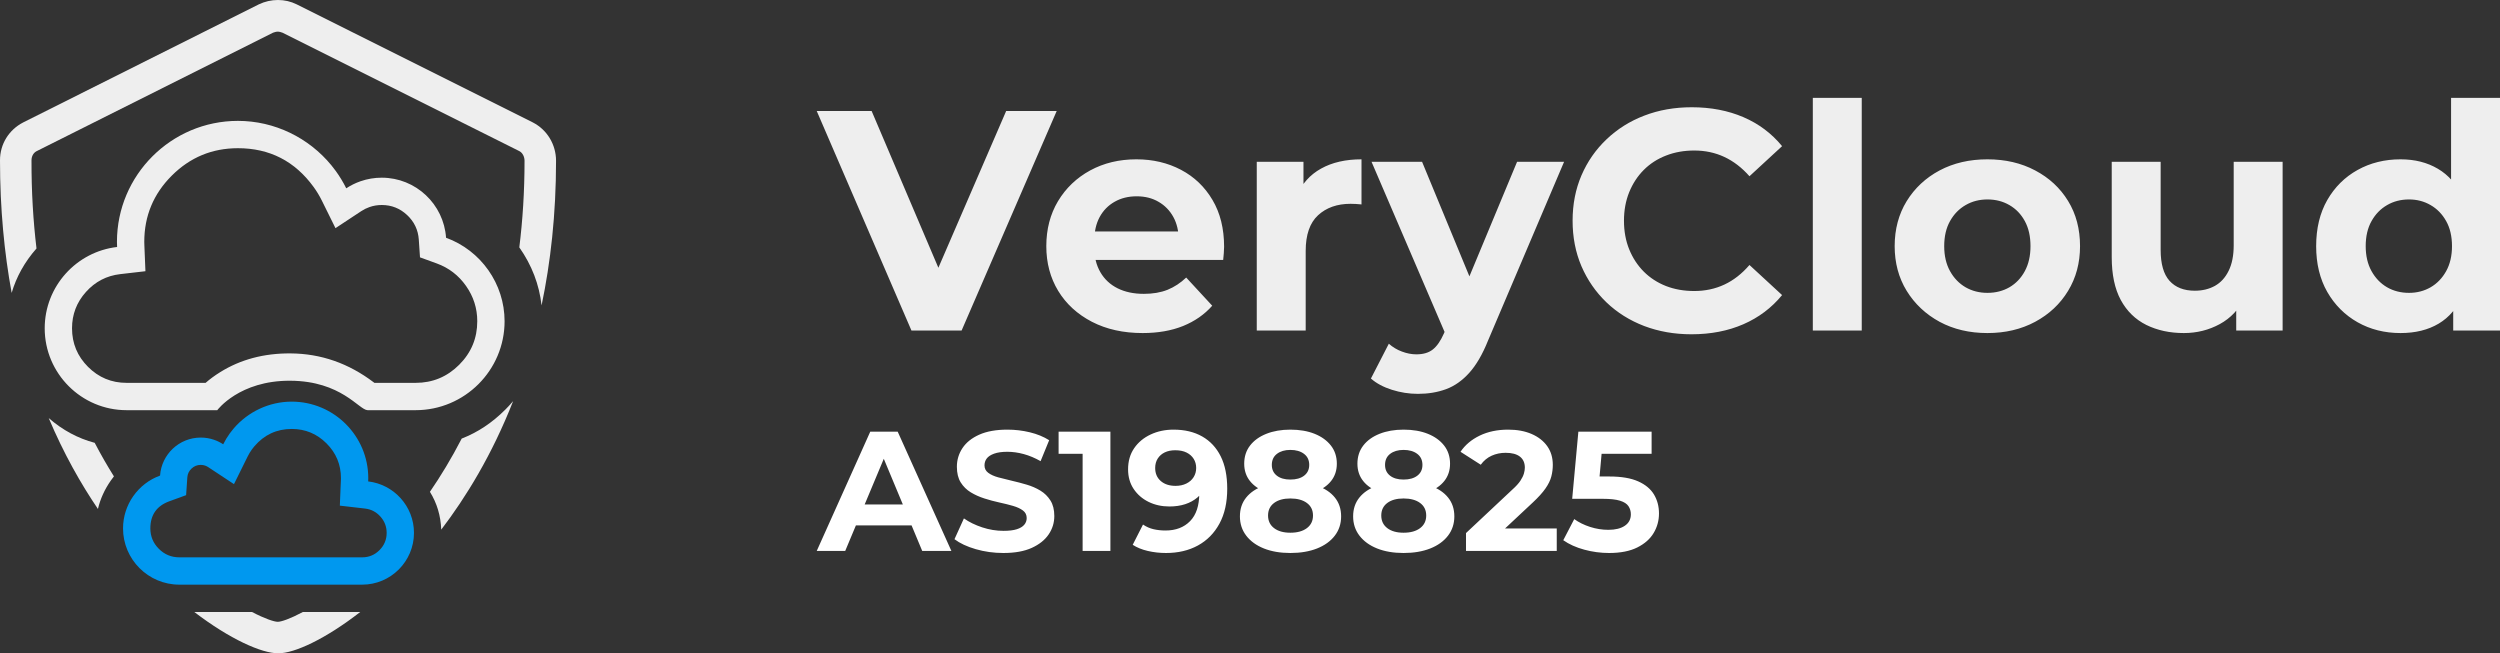 <?xml version="1.0" encoding="utf-8"?>
<svg width="587.708" height="153.582" viewBox="0 0 587.708 153.582" fill="none" xmlns="http://www.w3.org/2000/svg">
  <rect x="0" y="0" width="587.708" height="153.582" fill="#333333" stroke="none"/>
  <g id="Group">
    <g id="Group 3 Copy">
      <path id="Vector" d="M57.629 18.756C57.64 18.494 57.651 18.237 57.651 17.986C57.651 8.069 49.577 0 39.659 0C34.32 0 29.341 2.405 25.982 6.341C25.674 6.701 25.38 7.075 25.101 7.46C24.517 8.266 23.997 9.124 23.549 10.03C22.883 9.591 22.17 9.238 21.422 8.978L21.422 8.978C20.422 8.63 19.361 8.448 18.269 8.448C13.204 8.448 9.041 12.397 8.705 17.382C3.532 19.263 0 24.227 0 29.8C0 37.089 5.937 43.026 13.23 43.026L56.218 43.026C62.935 43.026 68.396 37.564 68.396 30.848C68.396 24.612 63.683 19.456 57.629 18.756L57.629 18.756ZM51.213 18.473L51.212 18.494L50.969 24.451L56.891 25.136C58.323 25.301 59.527 25.928 60.503 27.015C61.483 28.108 61.974 29.385 61.974 30.848C61.974 32.432 61.411 33.788 60.285 34.914C59.159 36.04 57.803 36.603 56.218 36.603L13.23 36.603C11.357 36.603 9.754 35.937 8.421 34.604C7.089 33.272 6.423 31.671 6.423 29.8C6.423 26.631 7.915 24.503 10.899 23.418L14.831 21.988L15.113 17.815C15.168 16.995 15.5 16.3 16.109 15.729C16.718 15.157 17.439 14.87 18.269 14.87C18.633 14.87 18.98 14.928 19.313 15.044C19.557 15.129 19.791 15.245 20.012 15.391L26.081 19.395L29.305 12.877C29.59 12.301 29.922 11.752 30.301 11.23C30.48 10.983 30.669 10.743 30.867 10.51C33.193 7.785 36.124 6.423 39.659 6.423C42.845 6.423 45.57 7.554 47.833 9.816C50.096 12.079 51.228 14.802 51.228 17.986C51.228 18.062 51.223 18.224 51.213 18.473L51.213 18.473Z" fill="#0098EF" fill-rule="evenodd" transform="translate(28.923 94.417)" />
      <path id="Vector" d="M17.019 29.646C7.449 30.752 0 38.903 0 48.759C0 59.376 8.632 68.008 19.249 68.008L40.568 68.008C40.568 68.008 45.736 61.008 57.746 61.085C69.757 61.162 73.855 67.924 75.891 68.008L87.198 68.008C98.726 68.008 108.11 58.624 108.11 47.104C108.11 38.295 102.527 30.448 94.351 27.475C93.819 19.595 87.24 13.353 79.233 13.353C77.508 13.353 75.83 13.641 74.249 14.191C73.067 14.602 71.94 15.159 70.888 15.853C70.18 14.422 69.358 13.065 68.435 11.792C68.104 11.336 67.761 10.891 67.405 10.457C62.096 3.98 54.057 0 45.423 0C29.747 0 16.985 12.754 16.985 28.43C16.985 28.827 17.002 29.232 17.019 29.646L17.019 29.646ZM77.505 61.586L87.198 61.586C91.188 61.586 94.601 60.168 97.436 57.334C100.27 54.501 101.688 51.091 101.688 47.104C101.688 44.069 100.807 41.301 99.045 38.798C97.29 36.305 94.994 34.543 92.156 33.511L88.225 32.081L87.943 27.908C87.79 25.637 86.876 23.715 85.2 22.142C83.519 20.565 81.53 19.776 79.233 19.776C78.239 19.776 77.281 19.936 76.359 20.257C75.679 20.493 75.034 20.812 74.425 21.214L68.356 25.219L65.132 18.701C64.588 17.603 63.956 16.557 63.235 15.562C58.818 9.469 52.88 6.423 45.423 6.423C39.358 6.423 34.172 8.575 29.866 12.879C25.561 17.183 23.408 22.366 23.408 28.43C23.408 28.601 23.417 28.911 23.435 29.358L23.436 29.384L23.679 35.341L17.757 36.026C14.558 36.396 11.873 37.791 9.701 40.211C7.515 42.646 6.423 45.496 6.423 48.759C6.423 52.294 7.677 55.316 10.184 57.824C12.692 60.331 15.714 61.586 19.249 61.586L37.827 61.586C38.814 60.716 39.957 59.876 41.257 59.066C46.033 56.09 51.544 54.622 57.788 54.663C64.926 54.708 71.457 56.985 77.381 61.491C77.424 61.524 77.465 61.555 77.505 61.586L77.505 61.586Z" fill="#EEEEEE" fill-rule="evenodd" transform="translate(10.509 28.417)" />
      <path id="Shape Subtract" d="M65.342 0C63.815 0 62.273 0.341 60.853 1.02L5.432 28.792C2.099 30.52 0 33.852 0 37.678C0 49.105 1.015 59.476 2.742 68.855C3.856 65.055 5.802 61.572 8.58 58.406C7.806 51.952 7.384 45.05 7.406 37.678C7.406 36.691 7.899 35.828 8.763 35.458L64.185 7.686C64.555 7.562 64.926 7.437 65.296 7.437C65.667 7.437 66.037 7.562 66.408 7.686L121.953 35.458C122.817 35.828 123.31 36.814 123.31 37.801C123.31 45.023 122.871 51.802 122.082 58.154C125.02 62.333 126.764 66.881 127.315 71.799C129.44 61.674 130.716 50.365 130.716 37.801C130.716 33.975 128.617 30.52 125.284 28.792L69.74 1.02C68.382 0.341 66.87 0 65.342 0ZM120.625 94.301Q119.752 95.33 118.768 96.314Q114.155 100.926 108.54 103.102C106.125 107.782 103.587 111.945 101.067 115.617C102.722 118.287 103.609 121.25 103.728 124.506C109.517 116.925 115.663 106.942 120.625 94.301ZM22.265 104.102C18.296 103.047 14.692 101.106 11.452 98.281C14.984 106.643 19.005 113.731 23.022 119.648C23.585 117.266 24.606 115.025 26.084 112.926C26.31 112.605 26.542 112.293 26.782 111.99C25.251 109.55 23.735 106.924 22.265 104.102ZM65.419 153.582C61.502 153.582 54.045 150.264 45.671 143.865L59.235 143.865C62.297 145.469 64.469 146.176 65.296 146.176C66.111 146.176 68.227 145.465 71.216 143.865L84.693 143.865C76.466 150.258 69.216 153.582 65.419 153.582Z" fill="#EEEEEE" fill-rule="evenodd" />
    </g>
    <path id="Path" d="M22.266 54.702L0 3.096L12.906 3.096L32.364 48.798L24.768 48.798L44.532 3.096L56.412 3.096L34.056 54.702L22.266 54.702L22.266 54.702ZM76.614 55.296C72.09 55.296 68.118 54.414 64.698 52.65C61.278 50.874 58.632 48.45 56.76 45.378C54.9 42.306 53.97 38.802 53.97 34.866C53.97 30.882 54.888 27.354 56.724 24.282C58.572 21.21 61.092 18.804 64.284 17.064C67.488 15.324 71.106 14.454 75.138 14.454C79.014 14.454 82.512 15.276 85.632 16.92C88.752 18.564 91.218 20.922 93.03 23.994C94.854 27.066 95.766 30.738 95.766 35.01C95.766 35.454 95.742 35.958 95.694 36.522C95.646 37.086 95.598 37.614 95.55 38.106L63.33 38.106L63.33 31.41L89.502 31.41L85.092 33.39C85.092 31.326 84.672 29.532 83.832 28.008C82.992 26.484 81.834 25.296 80.358 24.444C78.894 23.58 77.178 23.148 75.21 23.148C73.242 23.148 71.508 23.58 70.008 24.444C68.508 25.296 67.338 26.496 66.498 28.044C65.67 29.592 65.256 31.422 65.256 33.534L65.256 35.316C65.256 37.476 65.736 39.378 66.696 41.022C67.656 42.666 69.006 43.92 70.746 44.784C72.486 45.648 74.538 46.08 76.902 46.08C79.014 46.08 80.868 45.762 82.464 45.126C84.06 44.478 85.524 43.518 86.856 42.246L92.976 48.87C91.152 50.934 88.866 52.524 86.118 53.64C83.37 54.744 80.202 55.296 76.614 55.296L76.614 55.296ZM103.444 54.702L103.444 15.03L114.424 15.03L114.424 26.244L112.876 23.004C114.064 20.196 115.96 18.072 118.564 16.632C121.168 15.18 124.336 14.454 128.068 14.454L128.068 25.056C127.576 25.008 127.132 24.972 126.736 24.948C126.34 24.924 125.926 24.912 125.494 24.912C122.338 24.912 119.788 25.812 117.844 27.612C115.912 29.4 114.946 32.19 114.946 35.982L114.946 54.702L103.444 54.702L103.444 54.702ZM141.331 69.588C139.267 69.588 137.227 69.27 135.211 68.634C133.207 67.998 131.563 67.116 130.279 65.988L134.491 57.798C135.367 58.59 136.381 59.202 137.533 59.634C138.697 60.078 139.843 60.3 140.971 60.3C142.591 60.3 143.881 59.916 144.841 59.148C145.801 58.392 146.671 57.132 147.451 55.368L149.521 50.508L150.403 49.248L164.641 15.03L175.693 15.03L157.783 57.132C156.499 60.324 155.035 62.832 153.391 64.656C151.747 66.48 149.929 67.758 147.937 68.49C145.945 69.222 143.743 69.588 141.331 69.588L141.331 69.588ZM148.117 56.25L130.423 15.03L142.303 15.03L156.019 48.222L148.117 56.25L148.117 56.25ZM205.627 55.584C201.643 55.584 197.941 54.936 194.521 53.64C191.113 52.332 188.155 50.478 185.647 48.078C183.139 45.666 181.183 42.84 179.779 39.6C178.387 36.348 177.691 32.778 177.691 28.89C177.691 25.014 178.387 21.456 179.779 18.216C181.183 14.964 183.151 12.138 185.683 9.738C188.215 7.326 191.173 5.472 194.557 4.176C197.953 2.868 201.667 2.214 205.699 2.214C210.175 2.214 214.219 2.988 217.831 4.536C221.443 6.084 224.479 8.358 226.939 11.358L219.271 18.432C217.495 16.416 215.527 14.904 213.367 13.896C211.207 12.888 208.849 12.384 206.293 12.384C203.881 12.384 201.667 12.78 199.651 13.572C197.635 14.352 195.889 15.48 194.413 16.956C192.949 18.432 191.809 20.178 190.993 22.194C190.177 24.21 189.769 26.442 189.769 28.89C189.769 31.35 190.177 33.588 190.993 35.604C191.809 37.62 192.949 39.366 194.413 40.842C195.889 42.318 197.635 43.452 199.651 44.244C201.667 45.024 203.881 45.414 206.293 45.414C208.849 45.414 211.207 44.91 213.367 43.902C215.527 42.894 217.495 41.358 219.271 39.294L226.939 46.368C224.479 49.368 221.443 51.654 217.831 53.226C214.219 54.798 210.151 55.584 205.627 55.584L205.627 55.584ZM234.164 54.702L234.164 0L245.665 0L245.665 54.702L234.164 54.702L234.164 54.702ZM275.219 55.296C270.995 55.296 267.245 54.414 263.969 52.65C260.705 50.874 258.125 48.45 256.229 45.378C254.346 42.306 253.404 38.802 253.404 34.866C253.404 30.882 254.346 27.354 256.229 24.282C258.125 21.21 260.705 18.804 263.969 17.064C267.245 15.324 270.995 14.454 275.219 14.454C279.407 14.454 283.145 15.324 286.433 17.064C289.733 18.804 292.313 21.198 294.173 24.246C296.045 27.294 296.981 30.834 296.981 34.866C296.981 38.802 296.045 42.306 294.173 45.378C292.313 48.45 289.733 50.874 286.433 52.65C283.145 54.414 279.407 55.296 275.219 55.296L275.219 55.296ZM275.22 45.846C277.139 45.846 278.861 45.408 280.385 44.532C281.909 43.644 283.115 42.378 284.003 40.734C284.891 39.09 285.335 37.134 285.335 34.866C285.335 32.562 284.891 30.6 284.003 28.98C283.115 27.348 281.909 26.094 280.385 25.218C278.861 24.33 277.139 23.886 275.22 23.886C273.312 23.886 271.596 24.33 270.072 25.218C268.548 26.094 267.33 27.348 266.418 28.98C265.506 30.6 265.05 32.562 265.05 34.866C265.05 37.134 265.506 39.09 266.418 40.734C267.33 42.378 268.548 43.644 270.072 44.532C271.596 45.408 273.312 45.846 275.22 45.846L275.22 45.846ZM321.387 55.296C318.087 55.296 315.147 54.66 312.567 53.388C309.987 52.104 307.983 50.148 306.555 47.52C305.139 44.892 304.431 41.538 304.431 37.458L304.431 15.03L315.933 15.03L315.933 35.748C315.933 39.048 316.629 41.472 318.021 43.02C319.425 44.568 321.405 45.342 323.961 45.342C325.737 45.342 327.309 44.964 328.677 44.208C330.057 43.44 331.137 42.258 331.917 40.662C332.709 39.066 333.105 37.062 333.105 34.65L333.105 15.03L344.607 15.03L344.607 54.702L333.699 54.702L333.699 43.794L335.679 46.962C334.359 49.71 332.409 51.786 329.829 53.19C327.249 54.594 324.435 55.296 321.387 55.296L321.387 55.296ZM372.326 55.296C368.594 55.296 365.228 54.45 362.228 52.758C359.228 51.054 356.852 48.678 355.1 45.63C353.36 42.582 352.49 38.994 352.49 34.866C352.49 30.69 353.36 27.078 355.1 24.03C356.852 20.982 359.228 18.624 362.228 16.956C365.228 15.288 368.594 14.454 372.326 14.454C375.674 14.454 378.596 15.192 381.092 16.668C383.6 18.132 385.544 20.364 386.924 23.364C388.304 26.364 388.994 30.198 388.994 34.866C388.994 39.486 388.328 43.308 386.996 46.332C385.676 49.356 383.774 51.606 381.29 53.082C378.806 54.558 375.818 55.296 372.326 55.296L372.326 55.296ZM374.324 45.846C376.184 45.846 377.876 45.408 379.4 44.532C380.924 43.644 382.142 42.378 383.054 40.734C383.966 39.09 384.422 37.134 384.422 34.866C384.422 32.562 383.966 30.6 383.054 28.98C382.142 27.348 380.924 26.094 379.4 25.218C377.876 24.33 376.184 23.886 374.324 23.886C372.404 23.886 370.682 24.33 369.158 25.218C367.634 26.094 366.416 27.348 365.504 28.98C364.592 30.6 364.136 32.562 364.136 34.866C364.136 37.134 364.592 39.09 365.504 40.734C366.416 42.378 367.634 43.644 369.158 44.532C370.682 45.408 372.404 45.846 374.324 45.846L374.324 45.846ZM384.71 54.702L384.71 46.584L384.944 34.794L384.206 23.076L384.206 0L395.708 0L395.708 54.702L384.71 54.702L384.71 54.702Z" fill="#EEEEEE" transform="translate(192 23)" />
    <path id="Path" d="M0 28.519L12.582 0.481L19.034 0.481L31.656 28.519L24.8 28.519L14.477 3.765L17.058 3.765L6.694 28.519L0 28.519ZM6.291 22.511L8.025 17.584L22.542 17.584L24.317 22.511L6.291 22.511ZM43.874 29C41.616 29 39.452 28.7 37.382 28.099C35.312 27.498 33.645 26.717 32.382 25.756L34.6 20.869C35.809 21.723 37.241 22.424 38.894 22.972C40.548 23.519 42.221 23.793 43.915 23.793C45.205 23.793 46.247 23.666 47.04 23.412C47.833 23.159 48.418 22.805 48.794 22.351C49.171 21.897 49.359 21.376 49.359 20.789C49.359 20.041 49.063 19.447 48.472 19.006C47.88 18.566 47.101 18.205 46.133 17.925C45.165 17.644 44.096 17.377 42.927 17.124C41.757 16.87 40.588 16.556 39.419 16.182C38.249 15.809 37.18 15.328 36.213 14.74C35.245 14.153 34.458 13.379 33.853 12.417C33.249 11.456 32.946 10.227 32.946 8.732C32.946 7.13 33.383 5.668 34.257 4.346C35.13 3.024 36.448 1.969 38.209 1.182C39.97 0.394 42.181 0 44.842 0C46.617 0 48.364 0.207 50.085 0.621C51.805 1.035 53.324 1.656 54.642 2.483L52.625 7.41C51.308 6.663 49.991 6.108 48.673 5.748C47.356 5.387 46.066 5.207 44.802 5.207C43.538 5.207 42.503 5.354 41.697 5.648C40.89 5.942 40.312 6.322 39.963 6.789C39.613 7.257 39.439 7.797 39.439 8.412C39.439 9.133 39.734 9.713 40.326 10.154C40.917 10.595 41.697 10.948 42.665 11.216C43.633 11.482 44.701 11.749 45.871 12.017C47.04 12.284 48.21 12.591 49.379 12.938C50.548 13.285 51.617 13.752 52.585 14.34C53.553 14.927 54.339 15.702 54.944 16.663C55.549 17.624 55.851 18.839 55.851 20.308C55.851 21.884 55.408 23.326 54.521 24.634C53.633 25.942 52.309 26.997 50.548 27.798C48.788 28.599 46.563 29 43.874 29L43.874 29ZM62.505 28.519L62.505 2.884L65.328 5.688L56.859 5.688L56.859 0.481L69.038 0.481L69.038 28.519L62.505 28.519ZM83.878 0C86.486 0 88.73 0.534 90.612 1.602C92.494 2.67 93.946 4.226 94.967 6.269C95.989 8.311 96.5 10.855 96.5 13.899C96.5 17.13 95.888 19.867 94.665 22.11C93.442 24.354 91.755 26.063 89.604 27.238C87.453 28.413 84.953 29 82.103 29C80.625 29 79.2 28.84 77.829 28.519C76.458 28.199 75.275 27.718 74.28 27.077L76.7 22.311C77.48 22.845 78.313 23.212 79.2 23.412C80.087 23.613 81.015 23.713 81.983 23.713C84.402 23.713 86.331 22.978 87.769 21.51C89.208 20.041 89.927 17.865 89.927 14.981C89.927 14.5 89.913 13.966 89.886 13.378C89.859 12.791 89.792 12.204 89.685 11.616L91.459 13.298C91.002 14.34 90.357 15.214 89.523 15.922C88.69 16.63 87.722 17.164 86.62 17.524C85.518 17.885 84.281 18.065 82.91 18.065C81.109 18.065 79.476 17.704 78.01 16.983C76.545 16.262 75.376 15.248 74.502 13.939C73.628 12.631 73.192 11.095 73.192 9.333C73.192 7.41 73.669 5.755 74.623 4.366C75.577 2.977 76.868 1.903 78.494 1.142C80.121 0.381 81.915 0 83.878 0L83.878 0ZM84.281 4.847C83.34 4.847 82.52 5.014 81.821 5.347C81.122 5.681 80.571 6.162 80.168 6.789C79.765 7.417 79.563 8.158 79.563 9.012C79.563 10.294 80 11.316 80.874 12.077C81.747 12.838 82.91 13.218 84.362 13.218C85.303 13.218 86.143 13.038 86.882 12.678C87.621 12.317 88.193 11.816 88.596 11.175C88.999 10.535 89.201 9.814 89.201 9.012C89.201 8.211 89.006 7.497 88.616 6.87C88.226 6.242 87.668 5.748 86.943 5.387C86.217 5.027 85.329 4.847 84.281 4.847L84.281 4.847ZM111.34 29C108.974 29 106.904 28.646 105.13 27.939C103.355 27.231 101.971 26.23 100.976 24.934C99.981 23.639 99.484 22.124 99.484 20.388C99.484 18.652 99.975 17.177 100.956 15.962C101.937 14.747 103.315 13.826 105.089 13.198C106.864 12.571 108.947 12.257 111.34 12.257C113.759 12.257 115.863 12.571 117.651 13.198C119.438 13.826 120.823 14.747 121.804 15.962C122.786 17.177 123.276 18.652 123.276 20.388C123.276 22.124 122.779 23.639 121.784 24.934C120.789 26.23 119.398 27.231 117.61 27.939C115.823 28.646 113.732 29 111.34 29L111.34 29ZM111.34 24.233C112.98 24.233 114.277 23.873 115.231 23.152C116.186 22.431 116.663 21.443 116.663 20.188C116.663 18.933 116.186 17.951 115.231 17.244C114.277 16.536 112.98 16.182 111.34 16.182C109.727 16.182 108.45 16.536 107.509 17.244C106.568 17.951 106.097 18.933 106.097 20.188C106.097 21.443 106.568 22.431 107.509 23.152C108.45 23.873 109.727 24.233 111.34 24.233L111.34 24.233ZM111.34 15.541C109.162 15.541 107.26 15.248 105.634 14.66C104.007 14.073 102.744 13.212 101.843 12.077C100.942 10.942 100.492 9.587 100.492 8.011C100.492 6.355 100.949 4.933 101.863 3.745C102.777 2.557 104.054 1.636 105.694 0.981C107.334 0.327 109.216 0 111.34 0C113.517 0 115.419 0.327 117.046 0.981C118.672 1.636 119.949 2.557 120.877 3.745C121.804 4.933 122.268 6.355 122.268 8.011C122.268 9.587 121.818 10.942 120.917 12.077C120.016 13.212 118.746 14.073 117.106 14.66C115.466 15.248 113.544 15.541 111.34 15.541L111.34 15.541ZM111.34 11.736C112.711 11.736 113.793 11.429 114.586 10.815C115.379 10.201 115.776 9.36 115.776 8.291C115.776 7.17 115.366 6.302 114.546 5.688C113.726 5.074 112.657 4.767 111.34 4.767C110.049 4.767 109.001 5.074 108.194 5.688C107.388 6.302 106.984 7.17 106.984 8.291C106.984 9.36 107.374 10.201 108.154 10.815C108.934 11.429 109.995 11.736 111.34 11.736L111.34 11.736ZM137.955 29C135.589 29 133.519 28.646 131.745 27.939C129.97 27.231 128.586 26.23 127.591 24.934C126.596 23.639 126.099 22.124 126.099 20.388C126.099 18.652 126.59 17.177 127.571 15.962C128.552 14.747 129.93 13.826 131.704 13.198C133.479 12.571 135.562 12.257 137.955 12.257C140.374 12.257 142.478 12.571 144.266 13.198C146.054 13.826 147.438 14.747 148.419 15.962C149.401 17.177 149.891 18.652 149.891 20.388C149.891 22.124 149.394 23.639 148.399 24.934C147.405 26.23 146.013 27.231 144.226 27.939C142.438 28.646 140.348 29 137.955 29L137.955 29ZM137.955 24.233C139.595 24.233 140.892 23.873 141.846 23.152C142.801 22.431 143.278 21.443 143.278 20.188C143.278 18.933 142.801 17.951 141.846 17.244C140.892 16.536 139.595 16.182 137.955 16.182C136.342 16.182 135.065 16.536 134.124 17.244C133.183 17.951 132.712 18.933 132.712 20.188C132.712 21.443 133.183 22.431 134.124 23.152C135.065 23.873 136.342 24.233 137.955 24.233L137.955 24.233ZM137.955 15.541C135.777 15.541 133.875 15.248 132.249 14.66C130.622 14.073 129.359 13.212 128.458 12.077C127.557 10.942 127.107 9.587 127.107 8.011C127.107 6.355 127.564 4.933 128.478 3.745C129.392 2.557 130.669 1.636 132.309 0.981C133.949 0.327 135.831 0 137.955 0C140.132 0 142.034 0.327 143.661 0.981C145.287 1.636 146.564 2.557 147.492 3.745C148.419 4.933 148.883 6.355 148.883 8.011C148.883 9.587 148.433 10.942 147.532 12.077C146.632 13.212 145.361 14.073 143.721 14.66C142.081 15.248 140.159 15.541 137.955 15.541L137.955 15.541ZM137.955 11.736C139.326 11.736 140.408 11.429 141.201 10.815C141.994 10.201 142.391 9.36 142.391 8.291C142.391 7.17 141.981 6.302 141.161 5.688C140.341 5.074 139.272 4.767 137.955 4.767C136.664 4.767 135.616 5.074 134.809 5.688C134.003 6.302 133.6 7.17 133.6 8.291C133.6 9.36 133.989 10.201 134.769 10.815C135.549 11.429 136.611 11.736 137.955 11.736L137.955 11.736ZM152.633 28.519L152.633 24.314L163.521 14.099C164.382 13.325 165.013 12.631 165.417 12.017C165.82 11.402 166.095 10.842 166.243 10.334C166.391 9.827 166.465 9.36 166.465 8.932C166.465 7.811 166.082 6.95 165.316 6.349C164.55 5.748 163.427 5.448 161.949 5.448C160.766 5.448 159.67 5.674 158.662 6.128C157.654 6.582 156.8 7.29 156.101 8.251L151.343 5.207C152.418 3.605 153.924 2.337 155.859 1.402C157.795 0.467 160.026 0 162.554 0C164.65 0 166.485 0.34 168.058 1.021C169.631 1.702 170.854 2.657 171.728 3.885C172.601 5.114 173.038 6.582 173.038 8.291C173.038 9.199 172.924 10.101 172.695 10.995C172.467 11.89 172.01 12.831 171.324 13.819C170.639 14.807 169.637 15.915 168.32 17.144L159.287 25.595L158.037 23.232L173.966 23.232L173.966 28.519L152.633 28.519ZM186.265 29C184.303 29 182.36 28.74 180.438 28.219C178.516 27.698 176.869 26.957 175.498 25.996L178.079 21.029C179.154 21.803 180.398 22.418 181.809 22.872C183.221 23.326 184.652 23.552 186.104 23.552C187.744 23.552 189.034 23.232 189.975 22.591C190.916 21.95 191.387 21.056 191.387 19.907C191.387 19.186 191.198 18.546 190.822 17.985C190.446 17.424 189.78 16.997 188.826 16.703C187.872 16.409 186.534 16.262 184.813 16.262L177.595 16.262L179.047 0.481L196.266 0.481L196.266 5.688L181.386 5.688L184.773 2.724L183.765 13.979L180.378 11.015L186.346 11.015C189.142 11.015 191.393 11.396 193.1 12.157C194.808 12.918 196.051 13.953 196.831 15.261C197.61 16.57 198 18.052 198 19.707C198 21.363 197.583 22.892 196.75 24.294C195.917 25.695 194.633 26.83 192.899 27.698C191.165 28.566 188.954 29 186.265 29L186.265 29Z" fill="#FFFFFF" transform="translate(192 101)" />
  </g>
</svg>